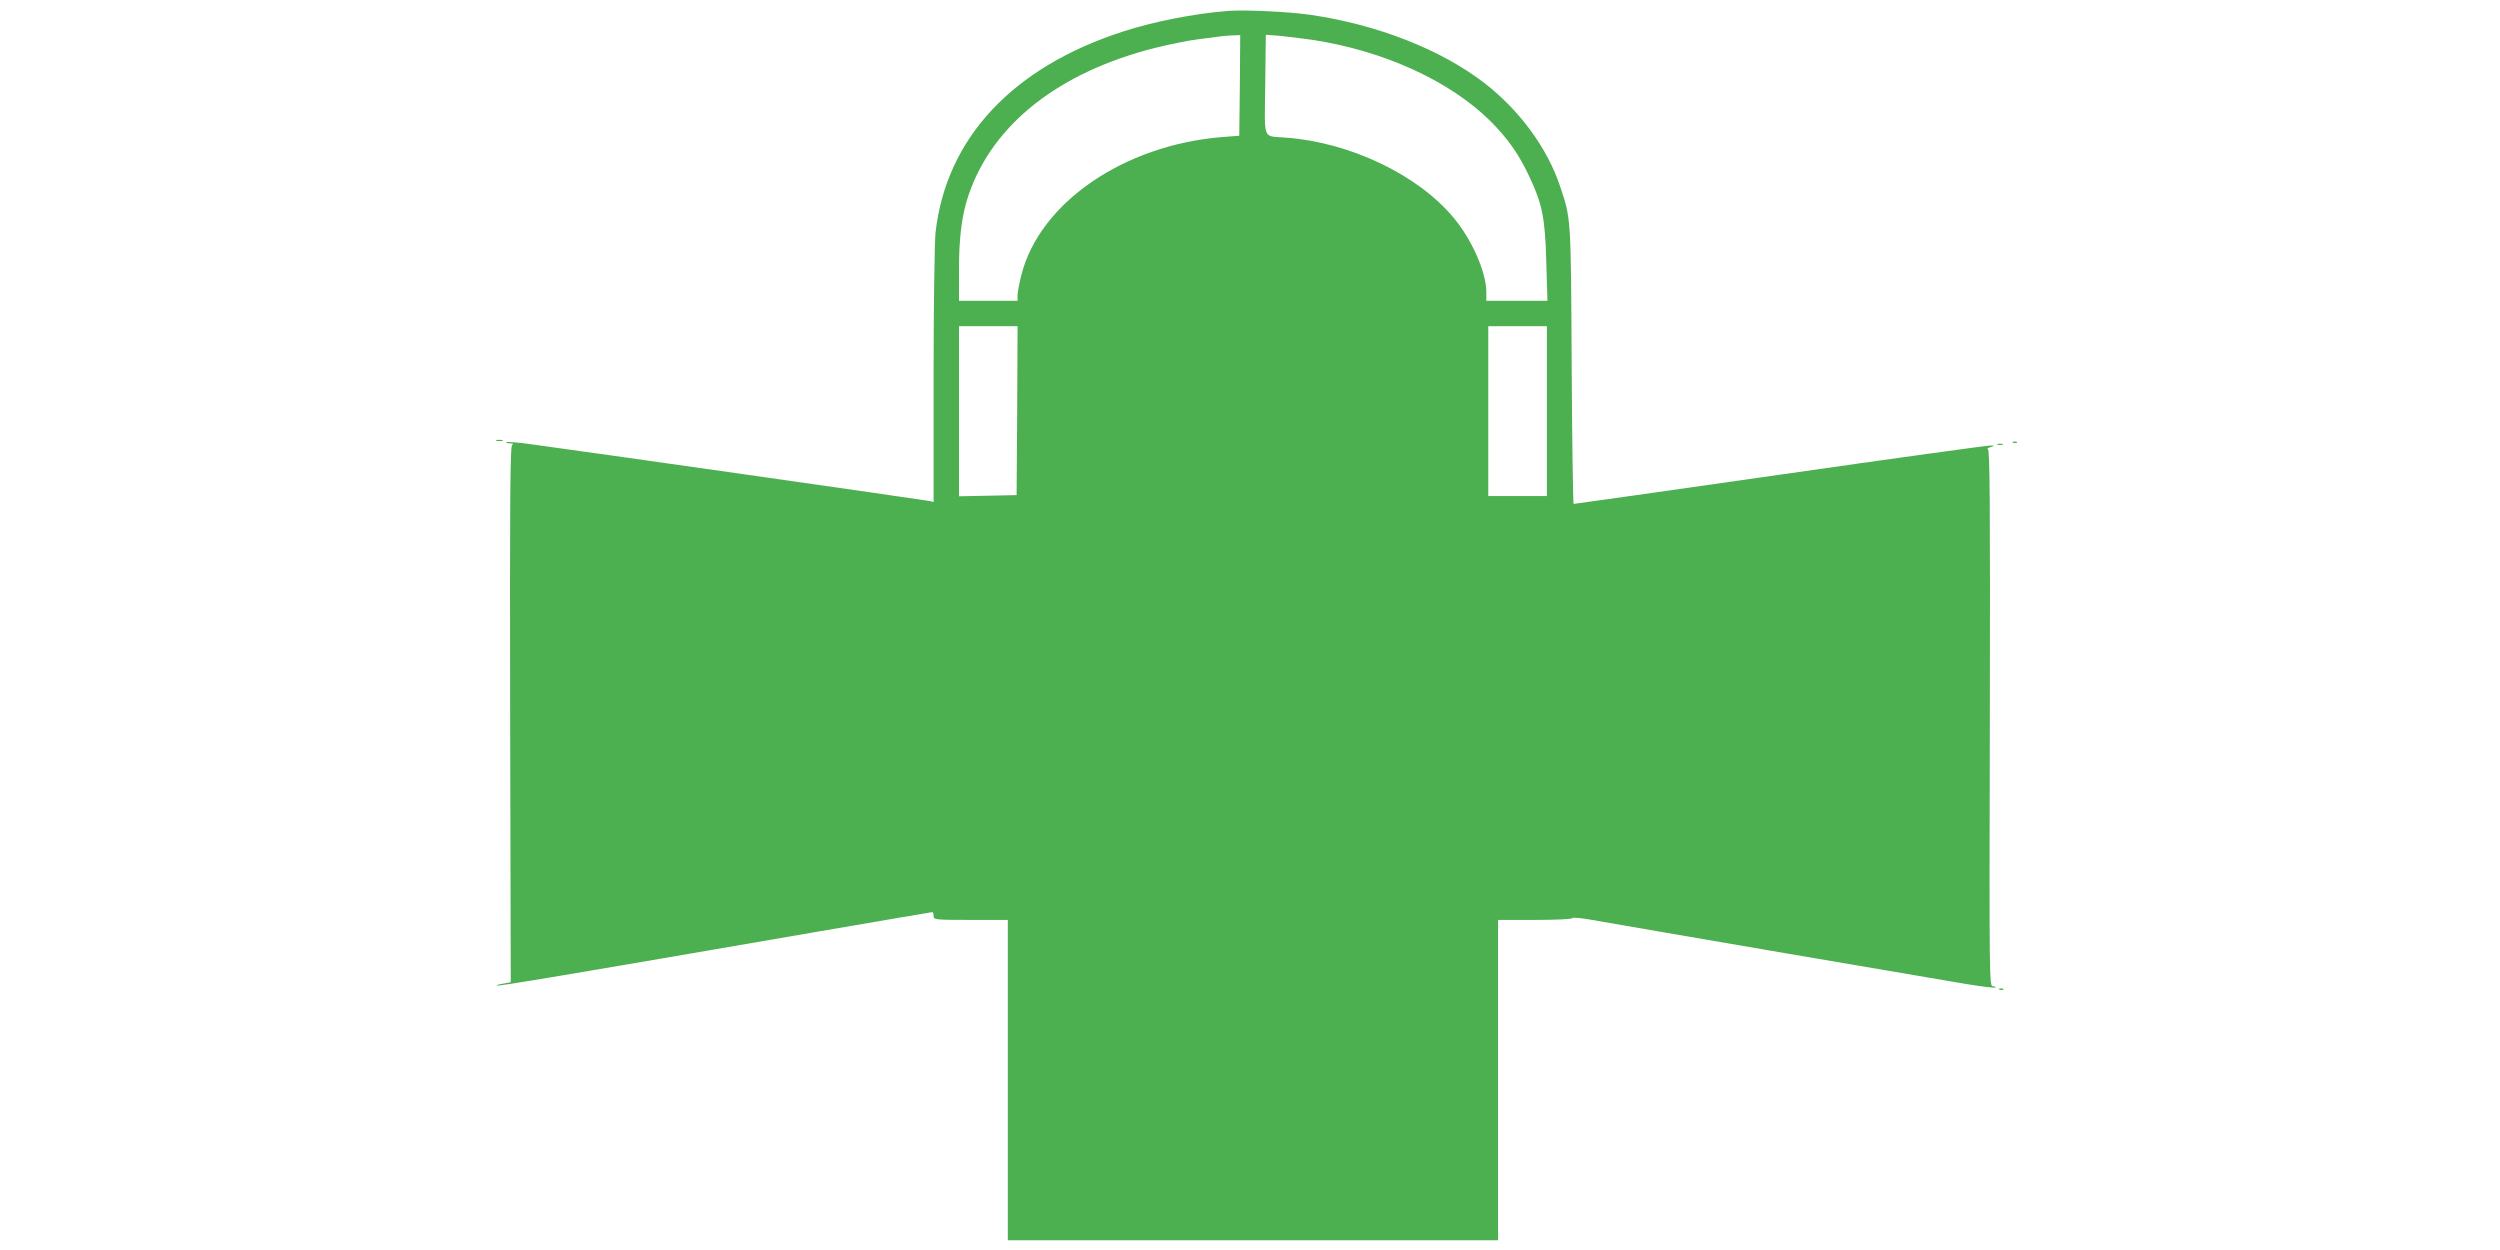 <?xml version="1.0" standalone="no"?>
<!DOCTYPE svg PUBLIC "-//W3C//DTD SVG 20010904//EN"
 "http://www.w3.org/TR/2001/REC-SVG-20010904/DTD/svg10.dtd">
<svg version="1.0" xmlns="http://www.w3.org/2000/svg"
 width="1280pt" height="640pt" viewBox="0 0 1280 640"
 preserveAspectRatio="xMidYMid meet">
<g transform="translate(0,640) scale(0.1,-0.1)"
fill="#4caf50" stroke="none">
<path d="M6285 6344 c-172 -14 -376 -54 -534 -105 -567 -183 -906 -546 -961
-1029 -5 -47 -10 -376 -10 -733 l0 -647 -22 5 c-22 5 -1788 257 -2036 290 -68
10 -126 14 -129 11 -4 -3 5 -6 18 -6 16 0 20 -3 11 -8 -10 -7 -12 -287 -10
-1380 l3 -1371 -38 -7 c-21 -3 -36 -8 -34 -10 5 -5 329 49 1644 276 319 55
584 100 587 100 3 0 6 -9 6 -20 0 -19 7 -20 190 -20 l190 0 0 -820 0 -820
1255 0 1255 0 0 820 0 820 190 0 c105 0 190 4 190 9 0 4 35 2 78 -5 307 -54
1769 -304 1950 -334 73 -12 136 -19 139 -16 4 3 -2 6 -13 6 -19 0 -19 26 -16
1375 2 1098 0 1375 -10 1376 -7 1 -2 5 12 9 24 8 25 8 2 9 -13 1 -497 -66
-1076 -149 -579 -83 -1055 -150 -1059 -150 -3 0 -8 318 -10 708 -4 761 -3 751
-59 917 -65 196 -207 390 -388 530 -222 171 -547 299 -890 349 -109 16 -339
27 -425 20z m63 -381 l-3 -258 -90 -7 c-501 -41 -931 -336 -1025 -704 -11 -42
-20 -90 -20 -106 l0 -28 -150 0 -150 0 0 159 c0 168 15 284 50 385 124 361
462 627 955 751 72 18 171 38 220 44 50 6 101 13 115 15 14 2 42 4 63 5 l37 1
-2 -257z m378 232 c364 -57 697 -210 904 -414 89 -89 148 -172 201 -287 66
-139 80 -212 86 -436 l6 -198 -157 0 -156 0 0 44 c0 102 -74 270 -169 383
-182 218 -527 383 -853 408 -127 11 -113 -24 -110 271 l3 256 77 -6 c42 -4
118 -14 168 -21z m-1518 -1897 l-3 -433 -147 -3 -148 -3 0 436 0 435 150 0
150 0 -2 -432z m2712 -3 l0 -435 -150 0 -150 0 0 435 0 435 150 0 150 0 0
-435z"/>
<path d="M2543 4143 c9 -2 23 -2 30 0 6 3 -1 5 -18 5 -16 0 -22 -2 -12 -5z"/>
<path d="M10308 4133 c7 -3 16 -2 19 1 4 3 -2 6 -13 5 -11 0 -14 -3 -6 -6z"/>
<path d="M10228 4123 c6 -2 18 -2 25 0 6 3 1 5 -13 5 -14 0 -19 -2 -12 -5z"/>
<path d="M10238 1333 c7 -3 16 -2 19 1 4 3 -2 6 -13 5 -11 0 -14 -3 -6 -6z"/>
</g>
</svg>
